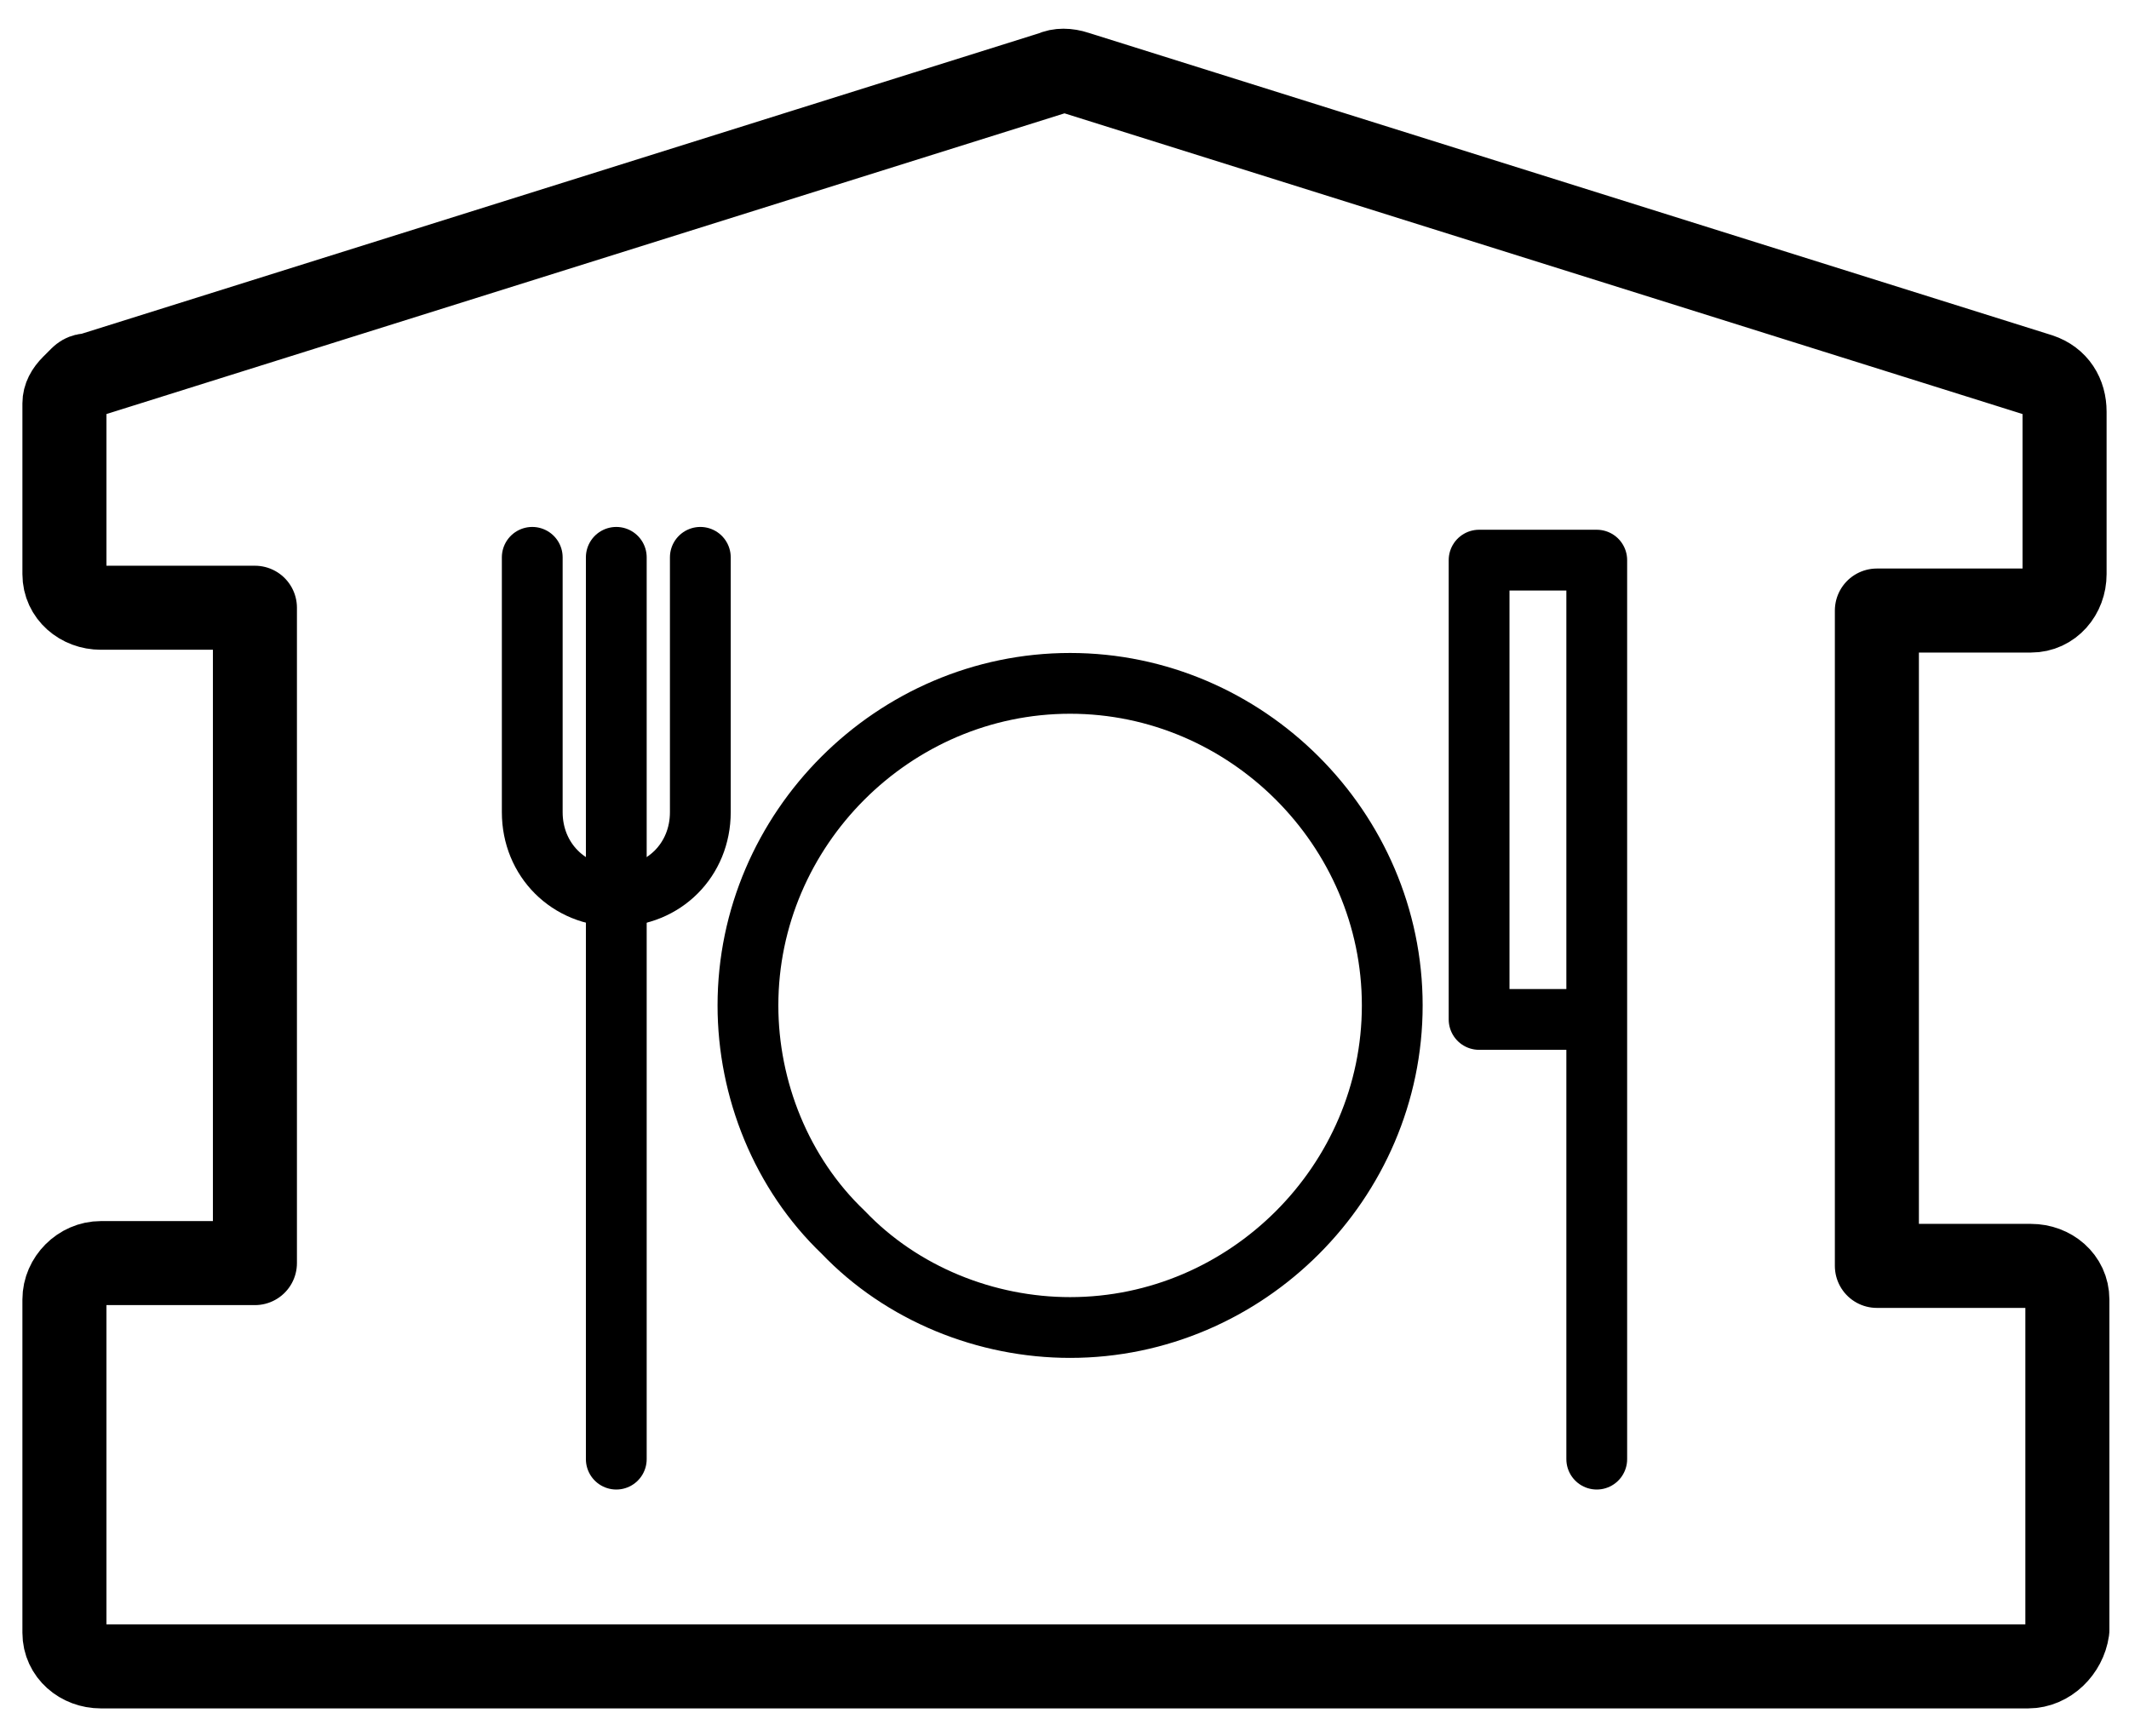 <?xml version="1.0" encoding="utf-8"?>
<!-- Generator: Adobe Illustrator 25.4.1, SVG Export Plug-In . SVG Version: 6.00 Build 0)  -->
<svg version="1.1" id="Layer_1" xmlns="http://www.w3.org/2000/svg" xmlns:xlink="http://www.w3.org/1999/xlink" x="0px" y="0px"
	 viewBox="0 0 76 62" style="enable-background:new 0 0 76 62;" xml:space="preserve">
<style type="text/css">
	.st0{fill:none;stroke:#000000;stroke-width:3;stroke-linecap:round;stroke-linejoin:round;}
	.st1{fill:none;stroke:#000000;stroke-width:2.17;stroke-linecap:round;stroke-linejoin:round;}
</style>
<path class="st0" d="M72.4,59.5H3.6c-0.7,0-1.3-0.5-1.3-1.2c0,0,0,0,0,0V46.4c0-0.7,0.6-1.3,1.3-1.3h5.5V21.7H3.6
	c-0.7,0-1.3-0.5-1.3-1.2c0,0,0,0,0,0v-5.9c0-0.1,0-0.1,0-0.2c0-0.2,0.1-0.4,0.3-0.6c0.1-0.1,0.2-0.2,0.3-0.3
	c0.1-0.1,0.2-0.1,0.3-0.1L37.6,2.6c0.2-0.1,0.5-0.1,0.8,0l34.4,10.8c0.6,0.2,0.9,0.7,0.9,1.3v5.8c0,0.7-0.5,1.3-1.2,1.3c0,0,0,0,0,0
	h-5.5v23.4h5.5c0.7,0,1.3,0.5,1.3,1.2c0,0,0,0,0,0v11.8C73.7,58.9,73.1,59.5,72.4,59.5C72.4,59.5,72.4,59.5,72.4,59.5z"/>
<path class="st1" d="M38.2,47.4c6.3,0,11.5-5.2,11.5-11.5c0-6.3-5.2-11.5-11.5-11.5c-6.3,0-11.5,5.2-11.5,11.5c0,3,1.2,6,3.4,8.1
	C32.2,46.2,35.2,47.4,38.2,47.4z"/>
<polyline class="st1" points="57,52.1 57,20 52.8,20 52.8,36.4 56.1,36.4 "/>
<line class="st1" x1="22" y1="19.9" x2="22" y2="52.1"/>
<path class="st1" d="M25,19.9V29c0,1.7-1.3,3-3,3l0,0l0,0c-1.7,0-3-1.3-3-3l0,0v-9.1"/>
</svg>
